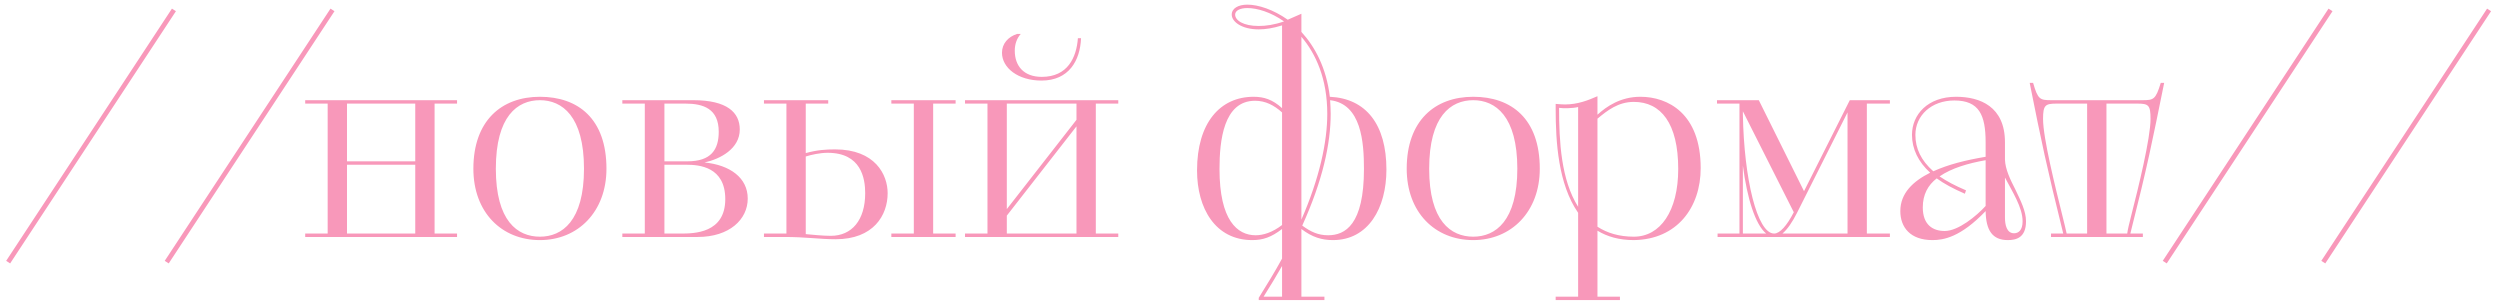 <?xml version="1.0" encoding="UTF-8"?> <svg xmlns="http://www.w3.org/2000/svg" width="211" height="26" viewBox="0 0 211 26" fill="none"><path d="M0.52 22.016L14.512 0.728L14.848 0.944L0.856 22.232L0.52 22.016ZM13.903 22.016L27.895 0.728L28.231 0.944L14.239 22.232L13.903 22.016ZM25.759 19.712H27.655V8.744H25.759V8.456H38.575V8.744H36.679V19.712H38.575V20H25.759V19.712ZM35.047 19.712V13.904H29.287V19.712H35.047ZM29.287 8.744V13.616H35.047V8.744H29.287ZM45.569 20.264C42.329 20.264 39.953 17.912 39.953 14.24C39.953 10.184 42.329 8.168 45.569 8.168C48.785 8.168 51.185 10.016 51.185 14.24C51.185 17.864 48.785 20.264 45.569 20.264ZM45.569 19.976C47.441 19.976 49.289 18.656 49.289 14.24C49.289 9.8 47.441 8.456 45.569 8.456C43.673 8.456 41.849 9.8 41.849 14.24C41.849 18.656 43.673 19.976 45.569 19.976ZM52.525 20V19.712H54.421V8.744H52.525V8.456H58.525C61.357 8.456 62.437 9.488 62.437 10.928C62.437 12.56 60.781 13.424 59.461 13.712C61.621 13.928 63.109 15.008 63.109 16.76C63.109 18.512 61.573 20 58.885 20H52.525ZM56.077 13.904V19.712H57.469C58.573 19.712 61.213 19.688 61.213 16.808C61.213 14.072 59.005 13.904 57.925 13.904H56.077ZM56.077 8.744V13.616H58.021C60.013 13.616 60.661 12.632 60.661 11.12C60.661 9.176 59.365 8.744 57.853 8.744H56.077ZM64.478 19.712H66.374V8.744H64.478V8.456H69.902V8.744H68.006V12.92C68.966 12.656 69.71 12.608 70.478 12.608C73.862 12.608 74.918 14.744 74.918 16.304C74.918 18.176 73.718 20.192 70.526 20.192C69.158 20.192 68.03 20 66.206 20H64.478V19.712ZM68.006 13.208V19.76C68.486 19.808 69.494 19.904 70.118 19.904C71.894 19.904 73.022 18.584 73.022 16.304C73.022 15.056 72.686 12.896 69.854 12.896C69.206 12.896 68.462 13.064 68.006 13.208ZM75.23 19.712H77.126V8.744H75.23V8.456H80.654V8.744H78.758V19.712H80.654V20H75.23V19.712ZM81.447 19.712H83.343V8.744H81.447V8.456H94.383V8.744H92.487V19.712H94.383V20H81.447V19.712ZM84.975 18.2V19.712H90.855V10.664L84.975 18.2ZM84.975 8.744V17.648L90.855 10.112V8.744H84.975ZM85.839 2.864H86.151C85.815 3.248 85.647 3.728 85.647 4.28C85.647 5.576 86.415 6.488 87.927 6.488C90.111 6.488 90.855 4.856 90.975 3.224H91.239C91.167 5.12 90.207 6.8 87.903 6.8C85.911 6.8 84.567 5.72 84.567 4.448C84.567 3.68 85.095 3.104 85.839 2.864ZM106.238 25.328V25.136C106.958 23.984 107.63 22.88 108.206 21.824V19.328C107.294 20.024 106.598 20.264 105.686 20.264C102.566 20.264 101.03 17.576 101.03 14.384C101.03 10.376 102.974 8.168 105.806 8.168C106.694 8.168 107.414 8.408 108.206 9.128V2.144C107.438 2.384 106.79 2.48 106.238 2.48C104.798 2.48 103.958 1.832 103.958 1.232C103.958 0.704 104.51 0.392 105.278 0.392C106.19 0.392 107.462 0.8 108.686 1.664L109.838 1.16V2.696C110.966 3.92 111.95 5.72 112.238 8.168C115.31 8.312 117.014 10.52 117.014 14.312C117.014 17.576 115.478 20.264 112.502 20.264C111.566 20.264 110.75 20.024 109.838 19.328V25.04H111.782V25.328H106.238ZM108.206 18.992V9.488C107.534 8.888 106.814 8.504 105.926 8.504C103.262 8.504 102.926 11.888 102.926 14.264C102.926 18.608 104.438 19.856 105.974 19.856C106.622 19.856 107.39 19.616 108.206 18.992ZM112.094 19.856C113.534 19.856 115.118 18.968 115.118 14.264C115.118 12.008 114.902 8.768 112.262 8.456C112.286 8.84 112.31 9.224 112.31 9.608C112.31 12.128 111.638 15.224 109.91 19.04C110.63 19.568 111.254 19.856 112.094 19.856ZM109.838 3.104V18.536C111.374 15.008 112.022 11.984 112.022 9.608C112.022 6.656 111.062 4.544 109.838 3.104ZM105.278 0.68C104.654 0.68 104.246 0.896 104.246 1.232C104.246 1.712 104.918 2.192 106.238 2.192C106.838 2.192 107.534 2.096 108.374 1.808C107.246 1.016 106.094 0.68 105.278 0.68ZM108.206 25.04V22.448C107.726 23.288 107.222 24.128 106.646 25.04H108.206ZM124.342 20.264C121.102 20.264 118.726 17.912 118.726 14.24C118.726 10.184 121.102 8.168 124.342 8.168C127.558 8.168 129.958 10.016 129.958 14.24C129.958 17.864 127.558 20.264 124.342 20.264ZM124.342 19.976C126.214 19.976 128.062 18.656 128.062 14.24C128.062 9.8 126.214 8.456 124.342 8.456C122.446 8.456 120.622 9.8 120.622 14.24C120.622 18.656 122.446 19.976 124.342 19.976ZM131.298 25.328V25.04H133.194V17.96C131.514 15.536 131.298 12.008 131.298 9.152V8.768C131.49 8.792 131.898 8.816 132.09 8.816C133.17 8.816 134.058 8.456 134.826 8.12V9.68C135.594 8.984 136.77 8.168 138.45 8.168C140.754 8.168 143.538 9.56 143.538 14.192C143.538 17.504 141.546 20.216 137.898 20.264C136.65 20.264 135.666 19.976 134.826 19.472V25.04H136.722V25.328H131.298ZM134.826 10.016V19.136C135.642 19.664 136.65 19.976 137.898 19.976C140.13 19.976 141.642 17.816 141.642 14.264C141.642 10.4 140.178 8.6 137.898 8.6C136.578 8.6 135.666 9.32 134.826 10.016ZM133.194 17.456V9.032C132.738 9.152 131.898 9.152 131.586 9.104C131.586 11.936 131.754 15.176 133.194 17.456ZM144.963 19.712H146.811V8.744H144.915V8.456H148.443L152.259 16.136L156.123 8.456H159.507V8.744H157.563V19.712H159.507V20H144.963V19.712ZM155.931 19.712V9.488L151.683 17.936C151.275 18.752 150.843 19.376 150.435 19.712H155.931ZM151.395 17.912L147.099 9.392V9.68C147.195 15.08 148.299 19.712 149.739 19.712C150.219 19.712 150.819 19.04 151.395 17.912ZM147.099 13.976V19.712H149.067C148.155 18.968 147.459 16.76 147.099 13.976ZM169.219 12.008V13.472C169.243 14.288 169.675 15.176 170.107 16.016C170.539 16.928 170.995 17.816 170.995 18.68C170.995 20.072 170.155 20.264 169.459 20.264C168.163 20.264 167.611 19.448 167.587 17.816C165.475 20.024 164.035 20.264 163.099 20.264C161.227 20.264 160.387 19.184 160.387 17.816C160.387 16.304 161.467 15.296 162.907 14.576C161.899 13.664 161.371 12.56 161.371 11.384C161.371 9.656 162.715 8.168 165.091 8.168C167.107 8.168 169.219 8.984 169.219 12.008ZM167.587 13.232V12.008C167.587 9.704 167.035 8.48 164.947 8.48C163.003 8.48 161.659 9.752 161.659 11.384C161.659 12.536 162.139 13.544 163.171 14.456C164.443 13.88 165.883 13.52 167.587 13.232ZM165.931 16.064L165.835 16.352C164.851 15.92 164.083 15.512 163.459 15.056C162.715 15.632 162.283 16.424 162.283 17.504C162.283 18.968 163.123 19.496 164.131 19.496C165.283 19.496 166.819 18.224 167.587 17.384V13.52C166.099 13.784 164.707 14.192 163.699 14.888C164.299 15.296 165.019 15.68 165.931 16.064ZM169.219 14.984V18.368C169.219 18.968 169.363 19.688 169.987 19.688C170.347 19.688 170.707 19.448 170.707 18.68C170.707 17.504 169.843 16.184 169.219 14.984ZM173.105 19.712H174.137C172.697 13.88 172.337 12.152 171.305 6.992H171.593C172.001 8.408 172.169 8.456 173.153 8.456H180.809C181.769 8.456 181.937 8.408 182.369 6.992H182.657C181.601 12.176 181.289 13.832 179.801 19.712H180.857V20H173.105V19.712ZM174.425 19.712H176.153V8.744H173.585C172.625 8.744 172.433 8.864 172.433 10.04C172.433 11.648 173.465 15.776 174.089 18.296C174.233 18.896 174.353 19.352 174.425 19.712ZM177.785 8.744V19.712H179.537C179.585 19.352 179.705 18.872 179.849 18.296C180.497 15.776 181.505 11.648 181.505 10.04C181.505 8.864 181.337 8.744 180.377 8.744H177.785ZM182.536 22.016L196.528 0.728L196.864 0.944L182.872 22.232L182.536 22.016ZM195.918 22.016L209.91 0.728L210.246 0.944L196.254 22.232L195.918 22.016Z" fill="#F898BA"></path></svg> 